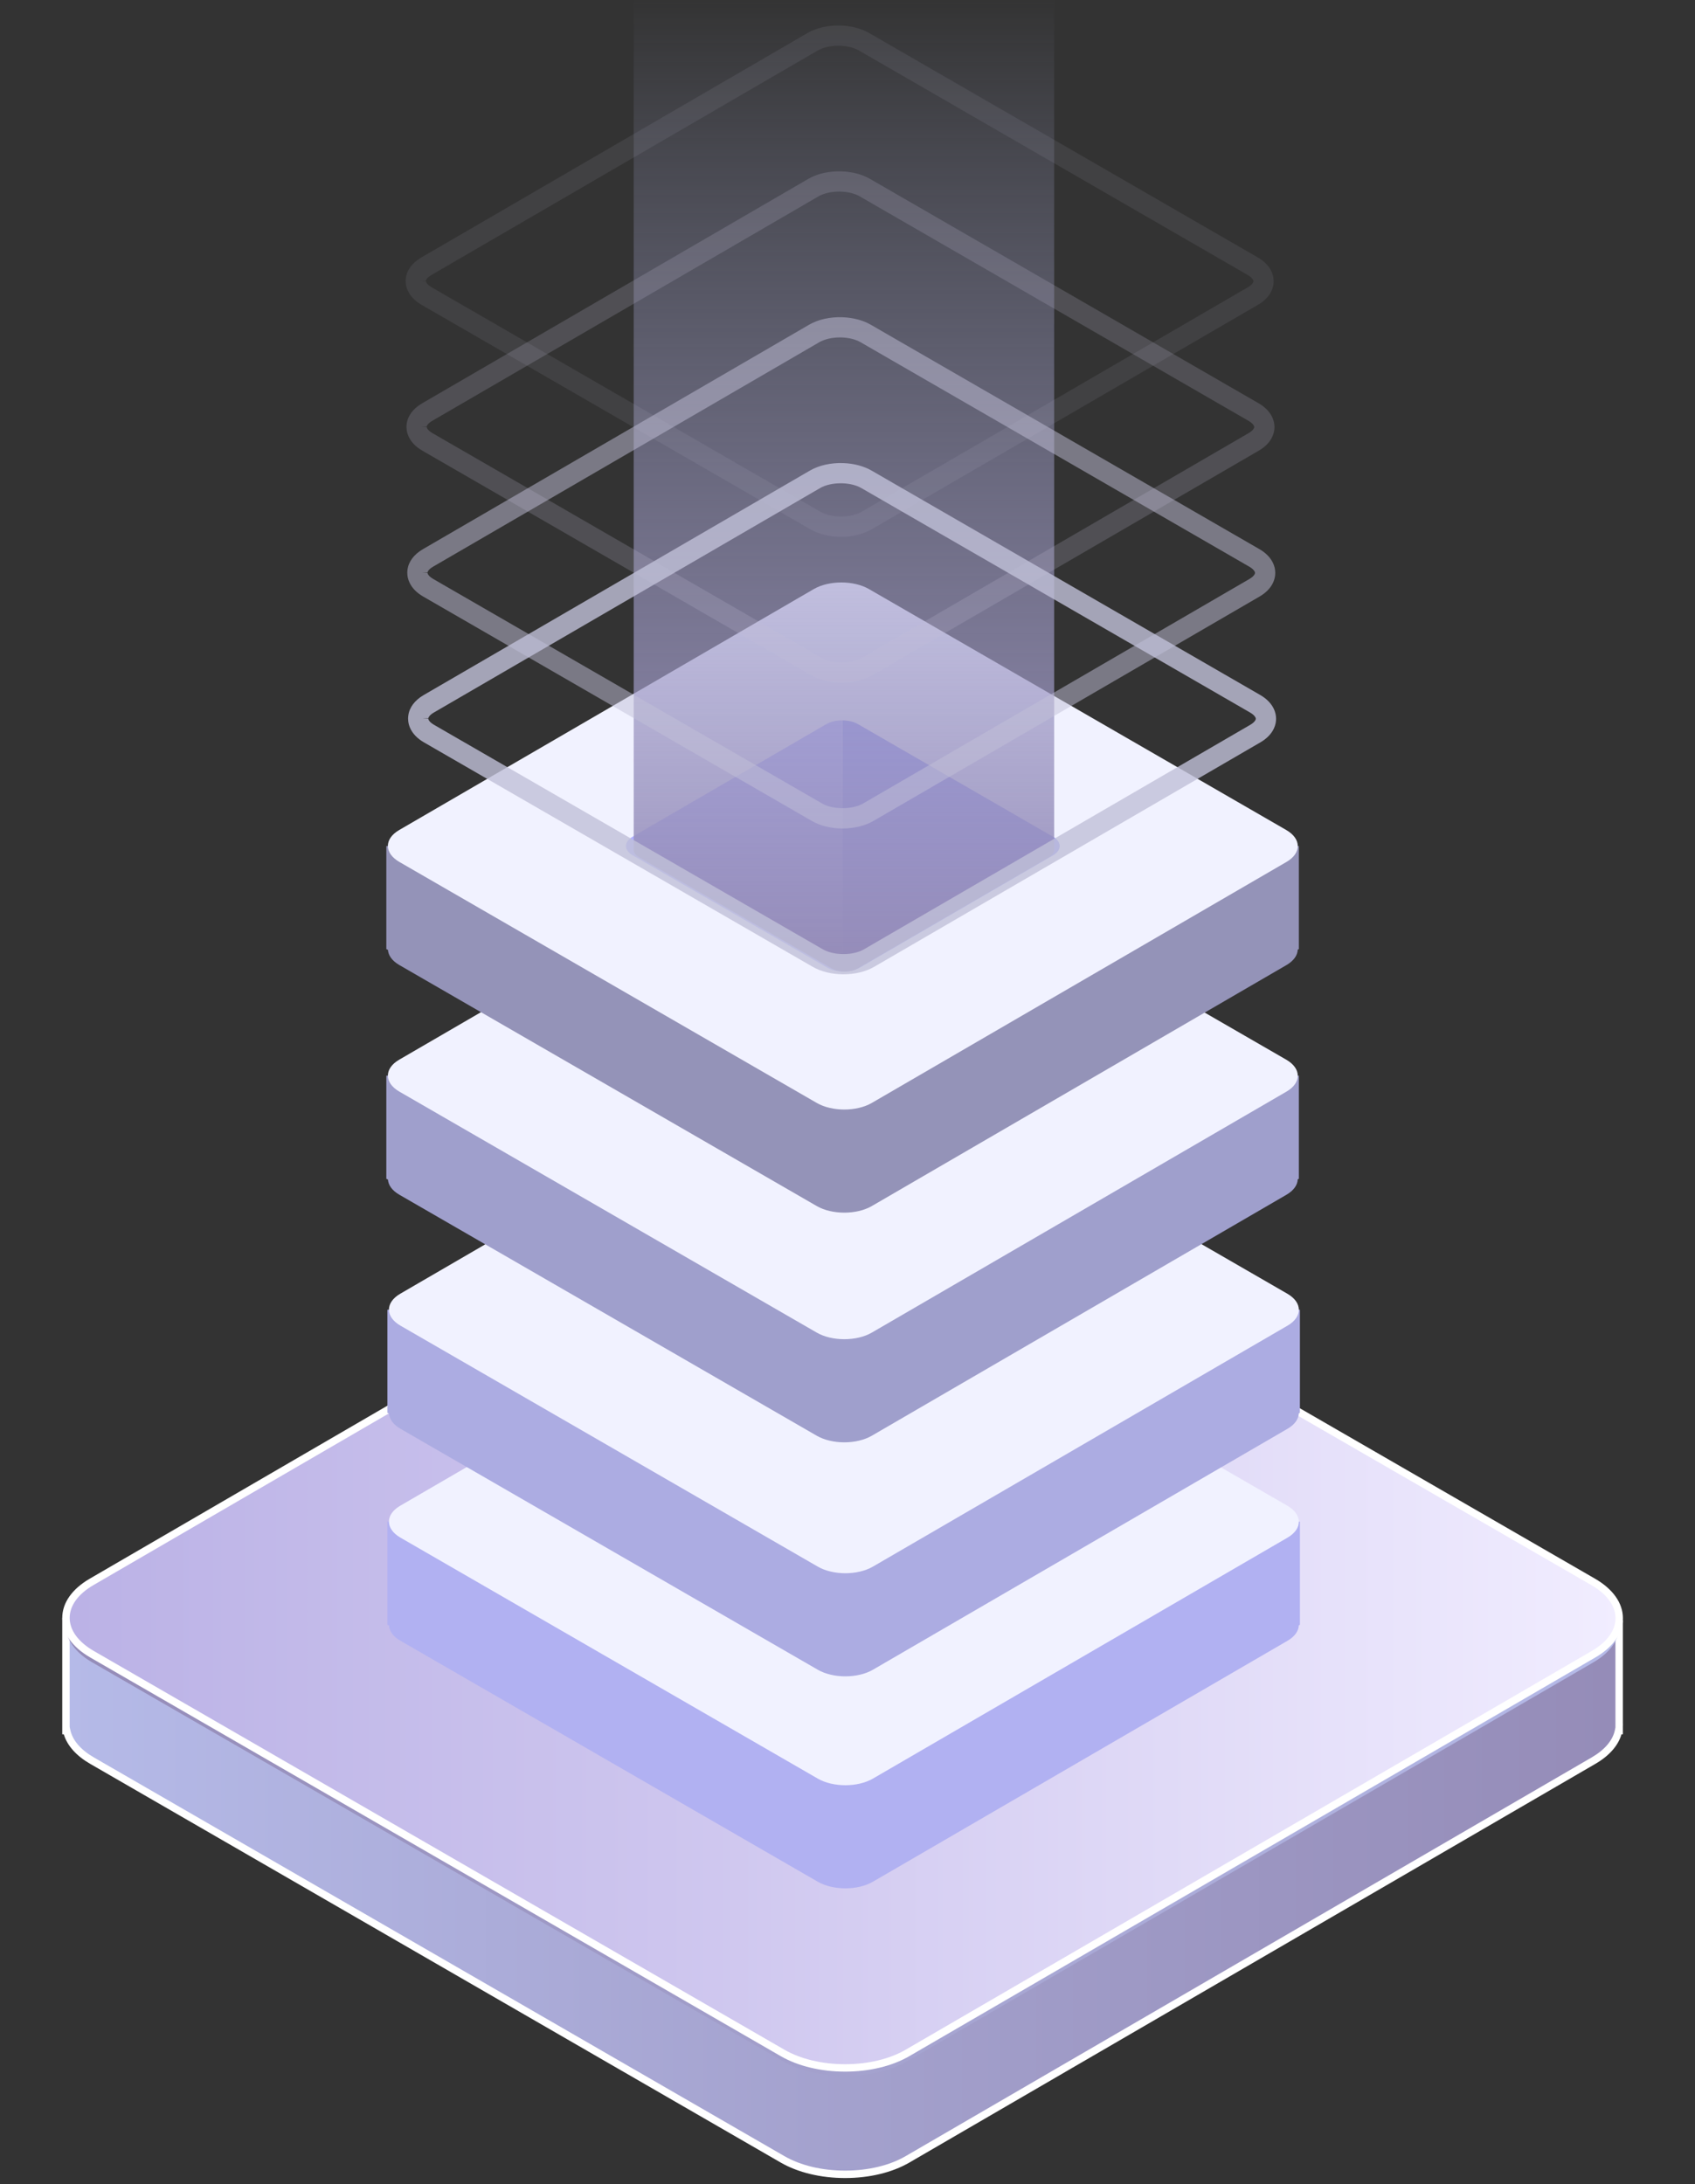 <?xml version="1.0" encoding="utf-8"?>
<!-- Generator: Adobe Illustrator 17.0.0, SVG Export Plug-In . SVG Version: 6.00 Build 0)  -->
<!DOCTYPE svg PUBLIC "-//W3C//DTD SVG 1.1//EN" "http://www.w3.org/Graphics/SVG/1.1/DTD/svg11.dtd">
<svg version="1.1" id="Réteg_1" xmlns="http://www.w3.org/2000/svg" xmlns:xlink="http://www.w3.org/1999/xlink" x="0px" y="0px"
	 width="208px" height="268px" viewBox="0 0 208 268" enable-background="new 0 0 208 268" xml:space="preserve">
<rect x="0" y="0" width="208" height="268" fill="#333333" stroke="none"/>
<g>
	<g>
		<g>
			<g>
				<linearGradient id="SVGID_1_" gradientUnits="userSpaceOnUse" x1="8.094" y1="232.671" x2="198.697" y2="232.671">
					<stop  offset="0" style="stop-color:#B5BAE8"/>
					<stop  offset="0.541" style="stop-color:#A29FCB"/>
					<stop  offset="0.995" style="stop-color:#958CB8"/>
				</linearGradient>
				<path fill="url(#SVGID_1_)" d="M198.691,198.824v12.617c0.007,0.121,0.007,0.244,0,0.367v0.544h-0.069
					c-0.271,1.347-1.293,2.65-3.071,3.685l-84.19,48.926c-4.219,2.451-11.081,2.451-15.329,0L11.296,216.04
					c-1.793-1.034-2.83-2.34-3.116-3.687H8.094v-13.812c0.01,1.606,1.079,3.214,3.202,4.441l84.736,48.923
					c4.249,2.453,11.11,2.453,15.329,0l84.19-48.926C197.536,201.827,198.583,200.337,198.691,198.824z"/>
				<path fill="#FFFFFF" d="M103.708,267.256c-2.973,0-5.78-0.674-7.903-1.899l-84.737-48.923c-1.708-0.986-2.821-2.233-3.241-3.626
					H7.639v-14.267l0.91-0.003c0.009,1.508,1.066,2.947,2.975,4.05l84.736,48.923c1.987,1.147,4.632,1.779,7.448,1.779
					c2.816,0,5.453-0.632,7.425-1.778l84.19-48.926c1.779-1.033,2.814-2.38,2.915-3.794l0.909,0.032v12.617
					c0.008,0.111,0.008,0.253-0.001,0.394l0.001,0.972h-0.168c-0.405,1.39-1.503,2.637-3.198,3.623l-84.19,48.926
					C109.481,266.581,106.682,267.256,103.708,267.256z M8.549,211.898l0.076,0.361c0.271,1.278,1.273,2.449,2.898,3.387
					l84.736,48.923c1.987,1.146,4.632,1.777,7.448,1.777c2.816,0,5.453-0.631,7.425-1.776l84.19-48.926
					c1.611-0.937,2.598-2.106,2.854-3.381l0.06-0.299v-0.155c0.007-0.132,0.007-0.236,0.001-0.339l-0.001-10.226
					c-0.572,0.793-1.402,1.517-2.457,2.13l-84.189,48.925c-2.109,1.226-4.908,1.902-7.882,1.902c-2.973,0-5.78-0.675-7.903-1.901
					l-84.736-48.923c-1.09-0.63-1.939-1.369-2.52-2.179V211.898z"/>
			</g>
			<linearGradient id="SVGID_2_" gradientUnits="userSpaceOnUse" x1="8.095" y1="199.527" x2="198.7" y2="199.527">
				<stop  offset="0.005" style="stop-color:#958CB8"/>
				<stop  offset="0.459" style="stop-color:#A29FCB"/>
				<stop  offset="1" style="stop-color:#B5BAE8"/>
			</linearGradient>
			<path fill="url(#SVGID_2_)" d="M195.499,195.087l-84.738-48.923c-4.247-2.452-11.109-2.452-15.327-0.001l-84.189,48.925
				c-4.22,2.452-4.197,6.427,0.05,8.879l84.738,48.923c4.247,2.452,11.109,2.452,15.329,0l84.189-48.925
				C199.769,201.514,199.747,197.539,195.499,195.087"/>
			<g>
				<linearGradient id="SVGID_3_" gradientUnits="userSpaceOnUse" x1="8.095" y1="198.542" x2="198.7" y2="198.542">
					<stop  offset="0.005" style="stop-color:#BBB2E6"/>
					<stop  offset="0.385" style="stop-color:#CDC5EE"/>
					<stop  offset="1" style="stop-color:#F1EDFF"/>
				</linearGradient>
				<path fill="url(#SVGID_3_)" d="M195.499,194.102l-84.738-48.923c-4.247-2.452-11.109-2.452-15.327-0.001l-84.189,48.925
					c-4.22,2.452-4.197,6.427,0.05,8.879l84.738,48.923c4.247,2.452,11.109,2.452,15.329,0l84.189-48.925
					C199.769,200.529,199.747,196.554,195.499,194.102"/>
				<path fill="#FFFFFF" d="M103.708,254.199c-2.974,0-5.78-0.675-7.902-1.9l-84.738-48.923c-2.208-1.274-3.425-2.996-3.428-4.848
					c-0.003-1.84,1.196-3.551,3.376-4.818l84.189-48.925c2.108-1.225,4.907-1.9,7.88-1.9c2.974,0,5.781,0.675,7.903,1.9
					l84.738,48.924c2.208,1.275,3.425,2.996,3.428,4.849c0.003,1.84-1.196,3.55-3.375,4.816l-84.189,48.925
					C109.482,253.524,106.682,254.199,103.708,254.199z M103.086,143.794c-2.815,0-5.452,0.631-7.423,1.777l-84.189,48.925
					c-1.888,1.097-2.926,2.529-2.924,4.03c0.002,1.514,1.058,2.956,2.973,4.062l84.738,48.923c1.986,1.147,4.631,1.778,7.447,1.778
					c2.816,0,5.453-0.632,7.426-1.778l84.189-48.925c1.887-1.096,2.925-2.527,2.922-4.029c-0.002-1.514-1.058-2.956-2.973-4.062
					l-84.738-48.924C108.548,144.425,105.903,143.794,103.086,143.794z"/>
			</g>
		</g>
		<g>
			<g>
				<path fill="#B1B1F2" d="M159.517,186.718h-20.063l-32.692-18.875c-1.872-1.081-4.903-1.081-6.766,0.001l-32.477,18.874H47.539
					v12.653l0.198,0.092c0.043,0.678,0.508,1.349,1.404,1.866l51.213,29.568c1.873,1.081,4.902,1.082,6.764,0l50.878-29.567
					c0.902-0.524,1.361-1.206,1.385-1.893l0.136-0.066V186.718z"/>
				<g>
					<path fill="#F1F2FF" d="M157.975,184.758l-51.213-29.568c-1.873-1.081-4.903-1.081-6.766,0.001l-50.878,29.567
						c-1.862,1.082-1.851,2.837,0.022,3.918l51.213,29.568c1.873,1.081,4.902,1.082,6.764,0l50.878-29.567
						C159.858,187.595,159.848,185.839,157.975,184.758"/>
				</g>
				<g>
					<path fill="#B0B0FF" d="M103.53,171.303v30.821c-0.665-0.013-1.324-0.163-1.839-0.456l-23.935-13.819
						c-0.541-0.313-0.815-0.724-0.815-1.135c0-0.411,0.267-0.815,0.802-1.128l23.785-13.819
						C102.075,171.447,102.806,171.297,103.53,171.303z"/>
					<path fill="#9093F4" d="M130.171,186.721c0,0.411-0.261,0.815-0.796,1.128l-23.785,13.819
						c-0.567,0.326-1.317,0.476-2.061,0.456v-30.821c0.685,0.007,1.369,0.163,1.891,0.463l23.941,13.819
						C129.903,185.899,130.171,186.31,130.171,186.721z"/>
				</g>
			</g>
		</g>
		<g>
			<g>
				<path fill="#ACACE2" d="M159.517,160.706h-20.063l-32.692-18.875c-1.872-1.081-4.903-1.081-6.766,0.001l-32.477,18.874H47.539
					v12.653l0.198,0.092c0.043,0.678,0.508,1.349,1.404,1.866l51.213,29.568c1.873,1.081,4.902,1.082,6.764,0l50.878-29.567
					c0.902-0.524,1.361-1.206,1.385-1.893l0.136-0.066V160.706z"/>
				<g>
					<path fill="#F1F2FF" d="M157.975,158.746l-51.213-29.568c-1.873-1.081-4.903-1.081-6.766,0.001l-50.878,29.567
						c-1.862,1.082-1.851,2.837,0.022,3.918l51.213,29.568c1.873,1.081,4.902,1.082,6.764,0l50.878-29.567
						C159.858,161.583,159.848,159.827,157.975,158.746"/>
				</g>
				<g>
					<path fill="#B0B0FF" d="M103.53,145.292v30.821c-0.665-0.013-1.324-0.163-1.839-0.456l-23.935-13.819
						c-0.541-0.313-0.815-0.724-0.815-1.135c0-0.411,0.267-0.815,0.802-1.128l23.785-13.819
						C102.075,145.435,102.806,145.285,103.53,145.292z"/>
					<path fill="#9093F4" d="M130.171,160.709c0,0.411-0.261,0.815-0.796,1.128l-23.785,13.819
						c-0.567,0.326-1.317,0.476-2.061,0.456v-30.821c0.685,0.007,1.369,0.163,1.891,0.463l23.941,13.819
						C129.903,159.887,130.171,160.298,130.171,160.709z"/>
				</g>
			</g>
		</g>
		<g>
			<g>
				<path fill="#9F9FCC" d="M159.386,131.99h-20.063l-32.692-18.875c-1.872-1.081-4.903-1.081-6.766,0.001L67.388,131.99H47.408
					v12.653l0.198,0.092c0.043,0.678,0.508,1.349,1.404,1.866l51.213,29.568c1.873,1.081,4.902,1.082,6.764,0l50.878-29.567
					c0.902-0.524,1.361-1.206,1.385-1.893l0.136-0.066V131.99z"/>
				<g>
					<path fill="#F1F2FF" d="M157.844,130.03l-51.213-29.568c-1.873-1.081-4.903-1.081-6.766,0.001l-50.878,29.567
						c-1.862,1.082-1.851,2.837,0.022,3.918l51.213,29.568c1.873,1.081,4.902,1.082,6.764,0l50.878-29.567
						C159.727,132.867,159.717,131.111,157.844,130.03"/>
				</g>
				<g>
					<path fill="#B0B0FF" d="M103.399,116.576v30.821c-0.665-0.013-1.324-0.163-1.839-0.456l-23.935-13.819
						c-0.541-0.313-0.815-0.724-0.815-1.135c0-0.411,0.267-0.815,0.802-1.128l23.785-13.819
						C101.945,116.719,102.675,116.569,103.399,116.576z"/>
					<path fill="#9093F4" d="M130.04,131.993c0,0.411-0.261,0.815-0.796,1.128l-23.785,13.819c-0.567,0.326-1.317,0.476-2.061,0.456
						v-30.821c0.685,0.007,1.369,0.163,1.891,0.463l23.941,13.819C129.773,131.171,130.04,131.582,130.04,131.993z"/>
				</g>
			</g>
		</g>
		<g>
			<g>
				<path fill="#9493B8" d="M159.386,103.808h-20.063l-32.692-18.875c-1.872-1.081-4.903-1.081-6.766,0.001l-32.477,18.874H47.408
					v12.653l0.198,0.092c0.043,0.678,0.508,1.349,1.404,1.866l51.213,29.568c1.873,1.081,4.902,1.082,6.764,0l50.878-29.567
					c0.902-0.524,1.361-1.206,1.385-1.893l0.136-0.066V103.808z"/>
				<g>
					<path fill="#F1F2FF" d="M157.844,101.848l-51.213-29.568c-1.873-1.081-4.903-1.081-6.766,0.001l-50.878,29.567
						c-1.862,1.082-1.851,2.837,0.022,3.918l51.213,29.568c1.873,1.081,4.902,1.082,6.764,0l50.878-29.567
						C159.727,104.685,159.717,102.93,157.844,101.848"/>
				</g>
				<g>
					<path fill="#B0B0FF" d="M103.399,88.394v30.821c-0.665-0.013-1.324-0.163-1.839-0.456L77.625,104.94
						c-0.541-0.313-0.815-0.724-0.815-1.135c0-0.411,0.267-0.815,0.802-1.128l23.785-13.819
						C101.945,88.538,102.675,88.387,103.399,88.394z"/>
					<path fill="#9093F4" d="M130.04,103.811c0,0.411-0.261,0.815-0.796,1.128l-23.785,13.819c-0.567,0.326-1.317,0.476-2.061,0.456
						V88.394c0.685,0.007,1.369,0.163,1.891,0.463l23.941,13.819C129.773,102.99,130.04,103.4,130.04,103.811z"/>
				</g>
			</g>
		</g>
	</g>
	<defs>
		<filter id="Adobe_OpacityMaskFilter" filterUnits="userSpaceOnUse" x="77.758" y="-0.639" width="51.599" height="119.856">
			<feFlood  style="flood-color:white;flood-opacity:1" result="back"/>
			<feBlend  in="SourceGraphic" in2="back" mode="normal"/>
		</filter>
	</defs>
	<mask maskUnits="userSpaceOnUse" x="77.758" y="-0.639" width="51.599" height="119.856" id="SVGID_4_">
		<g filter="url(#Adobe_OpacityMaskFilter)">
			<defs>
				<filter id="Adobe_OpacityMaskFilter_1_" filterUnits="userSpaceOnUse" x="77.758" y="-0.639" width="51.599" height="119.856">
					<feFlood  style="flood-color:white;flood-opacity:1" result="back"/>
					<feBlend  in="SourceGraphic" in2="back" mode="normal"/>
				</filter>
			</defs>
			<mask maskUnits="userSpaceOnUse" x="77.758" y="-0.639" width="51.599" height="119.856" id="SVGID_4_">
				<g filter="url(#Adobe_OpacityMaskFilter_1_)">
				</g>
			</mask>
			<linearGradient id="SVGID_5_" gradientUnits="userSpaceOnUse" x1="103.557" y1="-0.639" x2="103.557" y2="119.217">
				<stop  offset="0" style="stop-color:#000000"/>
				<stop  offset="0.158" style="stop-color:#1A1A1A"/>
				<stop  offset="0.495" style="stop-color:#5E5E5E"/>
				<stop  offset="0.984" style="stop-color:#C9C9C9"/>
				<stop  offset="0.997" style="stop-color:#CCCCCC"/>
			</linearGradient>
			<path mask="url(#SVGID_4_)" fill="url(#SVGID_5_)" d="M129.356-0.639H77.764v104.819c-0.004,0.031-0.006,0.063-0.006,0.095
				c0,0.028,0.002,0.057,0.006,0.086c0.008,0.076,0.029,0.151,0.062,0.225c0.095,0.218,0.289,0.424,0.584,0.595l4.638,2.677
				l0.543,0.314l4.504,2.6l1.009,0.582l0.543,0.314l4.126,2.382l0.232,0.133l0.146,0.085l0.676,0.39l0.004,0.002l0.229,0.133
				l0.534,0.308l0.229,0.132l6.255,3.611c0.425,0.246,0.979,0.37,1.534,0.374c0.576,0.005,1.154-0.12,1.592-0.374l6.043-3.511
				l0.229-0.133l0.398-0.231l0.251-0.147l0.114-0.065l0.631-0.368l0.095-0.055l0.138-0.08l4.367-2.538l0.543-0.315l1.008-0.586
				l4.504-2.618l0.544-0.315l4.646-2.7c0.277-0.162,0.465-0.355,0.562-0.56c0.005-0.009,0.009-0.019,0.012-0.027
				c0.034-0.076,0.055-0.154,0.064-0.232h0.005V-0.639z"/>
		</g>
	</mask>
	<linearGradient id="SVGID_6_" gradientUnits="userSpaceOnUse" x1="103.557" y1="-0.639" x2="103.557" y2="119.217">
		<stop  offset="0" style="stop-color:#B5BAE8;stop-opacity:0"/>
		<stop  offset="0.541" style="stop-color:#A29FCB;stop-opacity:0.544"/>
		<stop  offset="0.995" style="stop-color:#958CB8"/>
	</linearGradient>
	<path fill="url(#SVGID_6_)" d="M129.356-0.639H77.764v104.819c-0.004,0.031-0.006,0.063-0.006,0.095
		c0,0.028,0.002,0.057,0.006,0.086c0.008,0.076,0.029,0.151,0.062,0.225c0.095,0.218,0.289,0.424,0.584,0.595l4.638,2.677
		l0.543,0.314l4.504,2.6l1.009,0.582l0.543,0.314l4.126,2.382l0.232,0.133l0.146,0.085l0.676,0.39l0.004,0.002l0.229,0.133
		l0.534,0.308l0.229,0.132l6.255,3.611c0.425,0.246,0.979,0.37,1.534,0.374c0.576,0.005,1.154-0.12,1.592-0.374l6.043-3.511
		l0.229-0.133l0.398-0.231l0.251-0.147l0.114-0.065l0.631-0.368l0.095-0.055l0.138-0.08l4.367-2.538l0.543-0.315l1.008-0.586
		l4.504-2.618l0.544-0.315l4.646-2.7c0.277-0.162,0.465-0.355,0.562-0.56c0.005-0.009,0.009-0.019,0.012-0.027
		c0.034-0.076,0.055-0.154,0.064-0.232h0.005V-0.639z"/>
</g>
<g opacity="0.1">
	<linearGradient id="SVGID_7_" gradientUnits="userSpaceOnUse" x1="50.464" y1="34.496" x2="155.613" y2="34.496">
		<stop  offset="0" style="stop-color:#D2D3DF"/>
		<stop  offset="0.112" style="stop-color:#CDCDDD"/>
		<stop  offset="1" style="stop-color:#AAA0D2"/>
	</linearGradient>
	<path fill="url(#SVGID_7_)" d="M103.21,65.183c-0.022,0-0.045,0-0.067,0c-1.265-0.01-2.461-0.305-3.369-0.83L52.058,36.806
		c-0.679-0.393-1.167-0.898-1.411-1.461c-0.087-0.198-0.144-0.402-0.166-0.605c-0.011-0.077-0.017-0.159-0.017-0.245
		c0-0.097,0.006-0.186,0.018-0.271c0.093-0.78,0.646-1.508,1.555-2.037L99.439,4.64c0.987-0.573,2.345-0.874,3.728-0.824
		c1.178,0.042,2.292,0.334,3.138,0.822l47.715,27.549c0.649,0.375,1.125,0.856,1.377,1.389c0.14,0.294,0.213,0.602,0.216,0.915
		c0.002,0.3-0.06,0.594-0.186,0.875c-0.007,0.02-0.021,0.05-0.038,0.082c-0.251,0.52-0.717,0.989-1.349,1.357l-47.403,27.547
		C105.714,64.889,104.499,65.183,103.21,65.183z M85.702,54.936l0.022,0.012l1.997,1.154l12.612,7.281
		c0.743,0.43,1.744,0.671,2.818,0.68c0.019,0,0.037,0,0.056,0c1.081,0,2.123-0.247,2.868-0.679l47.402-27.547
		c0.441-0.257,0.756-0.564,0.909-0.885l0.02-0.044c0.06-0.133,0.089-0.27,0.088-0.408c-0.001-0.15-0.036-0.295-0.107-0.443
		l-0.002-0.003c-0.154-0.327-0.474-0.637-0.925-0.898L105.745,5.607c-0.69-0.398-1.62-0.637-2.618-0.672
		c-1.172-0.04-2.316,0.204-3.126,0.674L52.6,33.155c-0.598,0.348-0.956,0.78-1.008,1.216c-0.007,0.05-0.009,0.087-0.009,0.124
		c0,0.028,0.001,0.057,0.006,0.085l0.004,0.029c0.009,0.091,0.036,0.188,0.08,0.287c0.149,0.345,0.476,0.669,0.945,0.94
		L85.702,54.936z"/>
	<path fill="#C1C0D8" d="M103.21,65.865l-0.037,0c-1.417-0.011-2.733-0.338-3.741-0.922L51.717,37.397
		c-0.807-0.466-1.394-1.082-1.696-1.781c-0.114-0.259-0.188-0.529-0.218-0.8c-0.013-0.085-0.021-0.201-0.021-0.321
		c0-0.132,0.009-0.253,0.026-0.369c0.117-0.985,0.788-1.889,1.887-2.528L99.096,4.05c1.102-0.64,2.571-0.969,4.095-0.916
		c1.287,0.046,2.514,0.37,3.455,0.913l47.716,27.549c0.77,0.446,1.342,1.029,1.653,1.689c0.182,0.382,0.278,0.786,0.281,1.2
		c0.003,0.401-0.08,0.791-0.246,1.16l0,0c0.001,0-0.024,0.06-0.058,0.123c-0.299,0.619-0.859,1.19-1.608,1.626l-47.403,27.548
		C105.956,65.537,104.617,65.865,103.21,65.865z M103.17,64.745l0.039,0.438v-0.437c-0.001,0-0.002,0-0.002,0L103.17,64.745z
		 M102.877,5.612c-0.969,0-1.892,0.213-2.533,0.586L52.943,33.745c-0.467,0.271-0.654,0.543-0.674,0.707l-0.686,0.043l0.682,0.003
		c0.007,0.048,0.011,0.076,0.032,0.124c0.053,0.123,0.208,0.362,0.662,0.624l47.715,27.547c0.643,0.372,1.525,0.581,2.482,0.588
		l0.051,0c0.963,0,1.884-0.214,2.525-0.587l47.402-27.547c0.312-0.182,0.544-0.397,0.635-0.588l0.014-0.032
		c0.019-0.043,0.029-0.084,0.028-0.123c0-0.033-0.005-0.08-0.04-0.153c-0.095-0.202-0.332-0.42-0.652-0.605L105.404,6.197
		c-0.595-0.343-1.412-0.55-2.301-0.581C103.028,5.613,102.952,5.612,102.877,5.612z"/>
</g>
<g opacity="0.2">
	<linearGradient id="SVGID_8_" gradientUnits="userSpaceOnUse" x1="50.562" y1="52.392" x2="155.712" y2="52.392">
		<stop  offset="0" style="stop-color:#D2D3DF"/>
		<stop  offset="0.112" style="stop-color:#CDCDDD"/>
		<stop  offset="1" style="stop-color:#AAA0D2"/>
	</linearGradient>
	<path fill="url(#SVGID_8_)" d="M103.308,83.079c-0.022,0-0.045,0-0.067,0c-1.265-0.01-2.461-0.305-3.369-0.83L52.157,54.702
		c-0.679-0.392-1.167-0.898-1.411-1.461c-0.087-0.198-0.144-0.403-0.166-0.605c-0.011-0.077-0.017-0.159-0.017-0.244
		c0-0.096,0.006-0.185,0.018-0.27c0.093-0.781,0.646-1.51,1.555-2.039l47.402-27.547c0.987-0.573,2.344-0.875,3.728-0.824
		c1.178,0.042,2.292,0.334,3.138,0.822l47.715,27.549c0.649,0.375,1.125,0.856,1.377,1.389c0.14,0.294,0.213,0.602,0.216,0.915
		c0.002,0.3-0.06,0.594-0.186,0.875c-0.007,0.02-0.021,0.05-0.038,0.082c-0.251,0.52-0.717,0.989-1.349,1.357l-47.403,27.547
		C105.813,82.785,104.598,83.079,103.308,83.079z M85.8,72.832l0.022,0.012l1.997,1.154l12.612,7.281
		c0.743,0.43,1.744,0.671,2.818,0.68c1.115,0.009,2.167-0.239,2.924-0.679l47.402-27.547c0.441-0.257,0.756-0.564,0.908-0.885
		l0.02-0.044c0.06-0.133,0.089-0.27,0.088-0.408c-0.001-0.15-0.036-0.295-0.107-0.443l-0.002-0.003
		c-0.154-0.327-0.474-0.637-0.925-0.898l-47.715-27.549c-0.69-0.398-1.62-0.637-2.618-0.673c-1.172-0.04-2.316,0.204-3.126,0.674
		L52.698,51.051c-0.598,0.348-0.956,0.78-1.008,1.216c-0.007,0.049-0.008,0.087-0.008,0.124c0,0.029,0.001,0.058,0.006,0.086
		l0.004,0.028c0.009,0.091,0.037,0.187,0.08,0.287c0.149,0.345,0.476,0.669,0.945,0.94L85.8,72.832z"/>
	<path fill="#C1C0D8" d="M103.308,83.761l-0.074,0c-1.379-0.011-2.695-0.338-3.704-0.921L51.816,55.293
		c-0.807-0.467-1.394-1.083-1.696-1.781c-0.114-0.259-0.188-0.529-0.218-0.801c-0.013-0.085-0.021-0.2-0.021-0.32
		c0-0.131,0.008-0.251,0.025-0.366c0.118-0.988,0.789-1.892,1.888-2.532l47.402-27.547c1.103-0.641,2.574-0.973,4.096-0.916
		c1.287,0.046,2.513,0.37,3.454,0.912l47.716,27.549c0.77,0.445,1.341,1.029,1.653,1.689c0.182,0.382,0.278,0.787,0.281,1.2
		c0.003,0.401-0.08,0.79-0.246,1.16l0,0c0.001,0-0.024,0.06-0.058,0.123c-0.299,0.619-0.859,1.19-1.608,1.626l-47.404,27.548
		C106.055,83.433,104.716,83.761,103.308,83.761z M102.975,23.508c-0.968,0-1.892,0.213-2.533,0.586L53.041,51.641
		c-0.467,0.272-0.654,0.543-0.674,0.707l-0.686,0.043l0.682,0.003c0.006,0.047,0.01,0.074,0.032,0.123
		c0.053,0.123,0.208,0.362,0.662,0.624l47.715,27.547c0.643,0.372,1.525,0.581,2.482,0.588l0.051,0c0.963,0,1.883-0.214,2.524-0.587
		l47.402-27.547c0.313-0.182,0.544-0.397,0.635-0.587l0.014-0.032c0.019-0.043,0.029-0.083,0.028-0.123
		c0-0.033-0.005-0.08-0.04-0.153c-0.095-0.202-0.332-0.42-0.652-0.605l-47.715-27.548c-0.595-0.343-1.412-0.55-2.301-0.581
		C103.127,23.51,103.051,23.508,102.975,23.508z"/>
</g>
<g opacity="0.5">
	<linearGradient id="SVGID_9_" gradientUnits="userSpaceOnUse" x1="50.66" y1="70.289" x2="155.81" y2="70.289">
		<stop  offset="0" style="stop-color:#D2D3DF"/>
		<stop  offset="0.112" style="stop-color:#CDCDDD"/>
		<stop  offset="1" style="stop-color:#AAA0D2"/>
	</linearGradient>
	<path fill="url(#SVGID_9_)" d="M103.407,100.975c-0.023,0-0.045,0-0.068,0c-1.265-0.01-2.461-0.305-3.369-0.83L52.255,72.598
		c-0.679-0.393-1.167-0.898-1.411-1.461c-0.087-0.198-0.144-0.402-0.166-0.604c-0.011-0.077-0.017-0.16-0.017-0.245
		c0-0.097,0.006-0.185,0.018-0.271c0.093-0.78,0.646-1.508,1.555-2.037l47.402-27.547c0.987-0.573,2.344-0.874,3.728-0.824
		c1.178,0.042,2.293,0.334,3.138,0.821l47.715,27.549c0.648,0.374,1.123,0.853,1.376,1.386l0,0c0.142,0.295,0.215,0.604,0.217,0.918
		c0.002,0.301-0.06,0.596-0.186,0.876c-0.007,0.019-0.021,0.05-0.037,0.082c-0.252,0.52-0.718,0.989-1.349,1.357l-47.403,27.547
		C105.911,100.681,104.697,100.975,103.407,100.975z M85.898,90.728l0.023,0.012l1.997,1.154l12.612,7.281
		c0.743,0.43,1.744,0.671,2.818,0.679c1.114,0.005,2.166-0.239,2.924-0.679l47.402-27.547c0.441-0.257,0.756-0.564,0.908-0.885
		l0.02-0.045c0.06-0.132,0.089-0.269,0.088-0.407c-0.001-0.148-0.037-0.297-0.107-0.442l-0.002-0.003
		c-0.155-0.327-0.474-0.638-0.925-0.898l-47.715-27.549c-0.69-0.398-1.619-0.637-2.618-0.672c-1.177-0.04-2.316,0.204-3.126,0.674
		L52.797,68.947c-0.598,0.348-0.956,0.78-1.008,1.216c-0.007,0.05-0.009,0.087-0.009,0.124c0,0.028,0.001,0.057,0.006,0.085
		l0.004,0.029c0.009,0.091,0.036,0.188,0.08,0.287c0.149,0.344,0.476,0.668,0.945,0.94L85.898,90.728z"/>
	<path fill="#C1C0D8" d="M103.407,101.657l-0.074,0c-1.38-0.011-2.696-0.338-3.704-0.921L51.914,73.189
		c-0.807-0.466-1.393-1.082-1.696-1.781C50.104,71.151,50.03,70.88,50,70.609c-0.013-0.086-0.021-0.201-0.021-0.321
		c0-0.131,0.008-0.251,0.025-0.367c0.118-0.987,0.789-1.891,1.887-2.53l47.402-27.548c1.101-0.639,2.572-0.973,4.095-0.916
		c1.287,0.046,2.514,0.37,3.455,0.912l47.715,27.549c0.768,0.444,1.339,1.026,1.651,1.685c0.184,0.382,0.279,0.788,0.283,1.205
		c0.003,0.4-0.08,0.791-0.246,1.161l0,0c0.001,0-0.025,0.061-0.058,0.124c-0.298,0.618-0.859,1.188-1.607,1.625l-47.403,27.548
		C106.153,101.329,104.814,101.657,103.407,101.657z M103.071,41.404c-0.967,0-1.889,0.214-2.53,0.586L53.139,69.537
		c-0.467,0.272-0.654,0.543-0.674,0.707l-0.686,0.043l0.682,0.005c0.006,0.045,0.01,0.073,0.032,0.122
		c0.053,0.123,0.208,0.362,0.662,0.624l47.715,27.547c0.643,0.372,1.524,0.58,2.482,0.588c0,0,0,0,0.001,0
		c1.006,0,1.934-0.214,2.575-0.586l47.402-27.547c0.312-0.182,0.544-0.397,0.635-0.588l0.014-0.032
		c0.02-0.044,0.029-0.083,0.028-0.124c0-0.046-0.014-0.097-0.04-0.151c-0.096-0.203-0.333-0.421-0.653-0.606l-47.715-27.549
		c-0.595-0.343-1.412-0.549-2.301-0.581C103.224,41.406,103.147,41.404,103.071,41.404z"/>
</g>
<g opacity="0.8">
	<linearGradient id="SVGID_10_" gradientUnits="userSpaceOnUse" x1="50.759" y1="88.185" x2="155.908" y2="88.185">
		<stop  offset="0" style="stop-color:#D2D3DF"/>
		<stop  offset="0.112" style="stop-color:#CDCDDD"/>
		<stop  offset="1" style="stop-color:#AAA0D2"/>
	</linearGradient>
	<path fill="url(#SVGID_10_)" d="M103.506,118.871c-0.023,0-0.045,0-0.068,0c-1.264-0.01-2.461-0.304-3.369-0.83L52.353,90.494
		c-0.679-0.392-1.167-0.898-1.411-1.461c-0.087-0.198-0.144-0.403-0.166-0.605c-0.011-0.077-0.017-0.159-0.017-0.244
		c0-0.096,0.006-0.185,0.018-0.27c0.093-0.781,0.646-1.51,1.555-2.039l47.402-27.547c0.987-0.573,2.343-0.875,3.728-0.824
		c1.178,0.042,2.292,0.334,3.138,0.822l47.715,27.549c0.648,0.374,1.123,0.854,1.376,1.387c0.141,0.295,0.214,0.604,0.217,0.918
		c0.002,0.301-0.06,0.595-0.186,0.876c-0.007,0.02-0.021,0.05-0.037,0.081c-0.251,0.52-0.718,0.989-1.349,1.357l-47.403,27.548
		C106.01,118.577,104.795,118.871,103.506,118.871z M85.997,108.625l0.022,0.012l1.997,1.154l12.612,7.281
		c0.744,0.43,1.745,0.671,2.818,0.679c1.103,0.016,2.166-0.238,2.924-0.679l47.402-27.547c0.441-0.257,0.756-0.564,0.908-0.885
		l0.02-0.045c0.06-0.132,0.089-0.269,0.088-0.407c-0.001-0.15-0.036-0.295-0.107-0.443l-0.001-0.003
		c-0.154-0.327-0.475-0.638-0.925-0.898L106.04,59.295c-0.69-0.398-1.619-0.637-2.618-0.672c-1.172-0.04-2.316,0.204-3.126,0.674
		L52.895,86.843c-0.598,0.348-0.956,0.78-1.008,1.216c-0.007,0.049-0.008,0.087-0.008,0.124c0,0.029,0.001,0.058,0.006,0.086
		l0.004,0.028c0.009,0.091,0.036,0.187,0.08,0.287c0.149,0.344,0.476,0.669,0.945,0.94L85.997,108.625z"/>
	<path fill="#C1C0D8" d="M103.506,119.553l-0.074,0c-1.38-0.011-2.696-0.338-3.705-0.921L52.012,91.085
		c-0.807-0.466-1.394-1.082-1.696-1.781c-0.114-0.259-0.188-0.529-0.218-0.8c-0.013-0.087-0.021-0.201-0.021-0.32
		c0-0.131,0.008-0.251,0.025-0.366c0.118-0.987,0.789-1.892,1.888-2.531l47.402-27.547c1.103-0.641,2.574-0.972,4.096-0.916
		c1.287,0.046,2.514,0.37,3.454,0.912l47.716,27.549c0.768,0.444,1.339,1.027,1.651,1.685c0.184,0.382,0.279,0.789,0.283,1.204
		c0.003,0.395-0.078,0.78-0.239,1.145c-0.015,0.038-0.037,0.086-0.063,0.136c-0.299,0.621-0.859,1.191-1.609,1.628l-47.404,27.548
		C106.251,119.226,104.912,119.553,103.506,119.553z M103.174,59.301c-0.97,0-1.894,0.213-2.535,0.586L53.238,87.433
		c-0.467,0.272-0.654,0.543-0.674,0.708l-0.686,0.043l0.682,0.004c0.006,0.047,0.01,0.075,0.032,0.123
		c0.053,0.123,0.208,0.362,0.662,0.624l47.715,27.547c0.643,0.372,1.525,0.581,2.482,0.588l0.095,0.001c0,0,0,0,0,0
		c0.935,0,1.838-0.214,2.48-0.587l47.402-27.547c0.312-0.182,0.544-0.397,0.635-0.588l0.012-0.029
		c0.021-0.046,0.03-0.086,0.03-0.125c0-0.032-0.005-0.08-0.04-0.153c-0.096-0.202-0.332-0.421-0.653-0.606l-47.715-27.549
		c-0.595-0.343-1.412-0.55-2.301-0.581C103.324,59.302,103.249,59.301,103.174,59.301z"/>
</g>
</svg>
